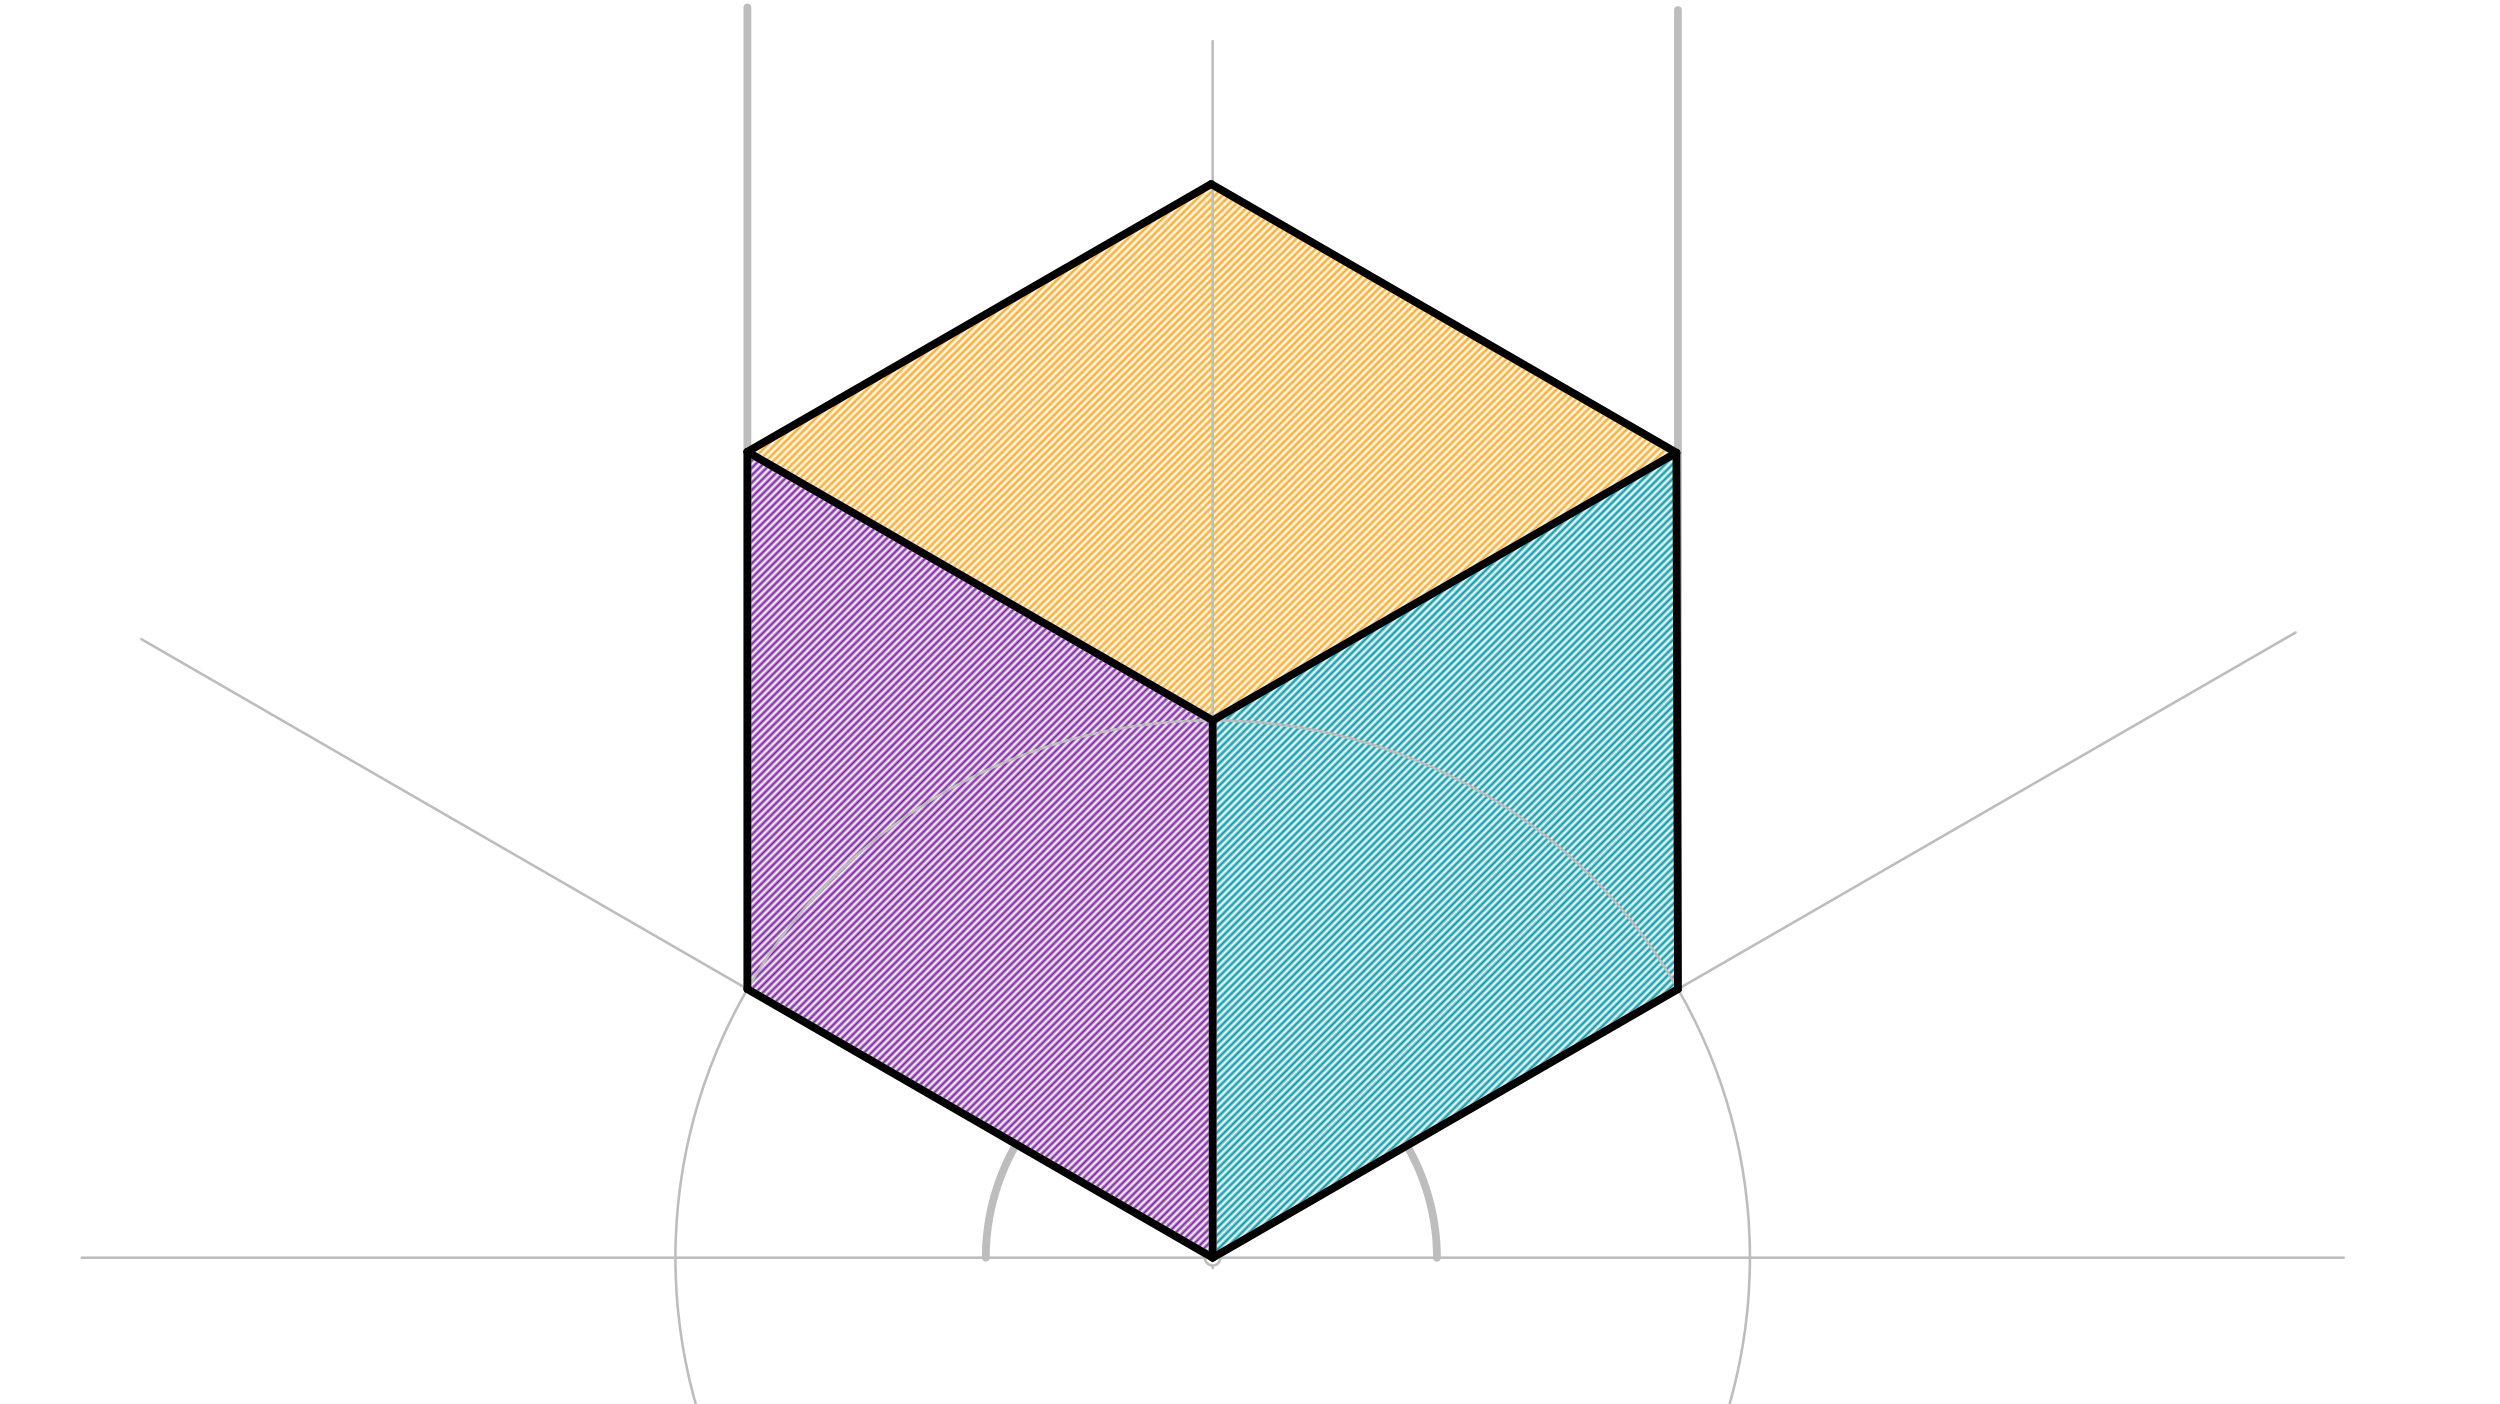 <svg xmlns="http://www.w3.org/2000/svg" class="svg--816" height="100%" preserveAspectRatio="xMidYMid meet" viewBox="0 0 963.78 541.417" width="100%"><defs><marker id="marker-arrow" markerHeight="16" markerUnits="userSpaceOnUse" markerWidth="24" orient="auto-start-reverse" refX="24" refY="4" viewBox="0 0 24 8"><path d="M 0 0 L 24 4 L 0 8 z" stroke="inherit"></path></marker></defs><g class="aux-layer--949"><g class="element--733"><defs><pattern height="2" id="fill_30_bro7vi__pattern-stripes" patternTransform="rotate(-45)" patternUnits="userSpaceOnUse" width="2"><rect fill="#7B1FA2" height="1" transform="translate(0,0)" width="2"></rect></pattern></defs><g fill="url(#fill_30_bro7vi__pattern-stripes)"><path d="M 288.13 174.182 L 288.13 174.182 L 293.5 173.859 Z" stroke="none"></path></g></g><g class="element--733"><defs><pattern height="2" id="fill_40_84fea8__pattern-stripes" patternTransform="rotate(-45)" patternUnits="userSpaceOnUse" width="2"><rect fill="#7B1FA2" height="1" transform="translate(0,0)" width="2"></rect></pattern></defs><g fill="url(#fill_40_84fea8__pattern-stripes)"><path d="M 330.5 264.859 L 288.13 174.182 L 467.5 277.741 L 467.5 484.859 L 288.13 381.3 L 288.13 174.182 L 288.13 174.182 L 288.13 174.182 L 288.13 174.182 L 330.5 264.859 Z" stroke="none"></path></g></g><g class="element--733"><defs><pattern height="2" id="fill_50_eig68r__pattern-stripes" patternTransform="rotate(-45)" patternUnits="userSpaceOnUse" width="2"><rect fill="#0097A7" height="1" transform="translate(0,0)" width="2"></rect></pattern></defs><g fill="url(#fill_50_eig68r__pattern-stripes)"><path d="M 467.5 277.741 L 646.274 174.526 L 646.87 381.3 L 467.5 484.859 L 467.5 277.741 Z" stroke="none"></path></g></g><g class="element--733"><defs><pattern height="2" id="fill_55_3c03nk__pattern-stripes" patternTransform="rotate(-45)" patternUnits="userSpaceOnUse" width="2"><rect fill="#F9A825" height="1" transform="translate(0,0)" width="2"></rect></pattern></defs><g fill="url(#fill_55_3c03nk__pattern-stripes)"><path d="M 288.13 174.182 L 466.904 70.967 L 646.274 174.526 L 467.5 277.741 L 288.13 174.182 Z" stroke="none"></path></g></g><g class="element--733"><line stroke="#BDBDBD" stroke-dasharray="none" stroke-linecap="round" stroke-width="1" x1="31.5" x2="903.5" y1="484.859" y2="484.859"></line></g><g class="element--733"><line stroke="#BDBDBD" stroke-dasharray="none" stroke-linecap="round" stroke-width="1" x1="467.5" x2="467.5" y1="484.859" y2="15.859"></line></g><g class="element--733"><line stroke="#BDBDBD" stroke-dasharray="none" stroke-linecap="round" stroke-width="1" x1="467.5" x2="884.969" y1="484.859" y2="243.834"></line></g><g class="element--733"><line stroke="#BDBDBD" stroke-dasharray="none" stroke-linecap="round" stroke-width="1" x1="467.5" x2="54.506" y1="484.859" y2="246.417"></line></g><g class="element--733"><g class="center--a87"><line x1="463.5" y1="484.859" x2="471.5" y2="484.859" stroke="#BDBDBD" stroke-width="1" stroke-linecap="round"></line><line x1="467.5" y1="480.859" x2="467.5" y2="488.859" stroke="#BDBDBD" stroke-width="1" stroke-linecap="round"></line><circle class="hit--87b" cx="467.5" cy="484.859" r="4" stroke="none" fill="transparent"></circle></g><circle cx="467.5" cy="484.859" fill="none" r="207.118" stroke="#BDBDBD" stroke-dasharray="none" stroke-width="1"></circle></g><g class="element--733"><line stroke="#BDBDBD" stroke-dasharray="none" stroke-linecap="round" stroke-width="3" x1="646.87" x2="646.87" y1="381.3" y2="3.859"></line></g><g class="element--733"><line stroke="#BDBDBD" stroke-dasharray="none" stroke-linecap="round" stroke-width="3" x1="288.13" x2="288.13" y1="381.3" y2="2.859"></line></g><g class="element--733"><line stroke="#BDBDBD" stroke-dasharray="none" stroke-linecap="round" stroke-width="3" x1="288.13" x2="466.904" y1="174.182" y2="70.967"></line></g><g class="element--733"><line stroke="#BDBDBD" stroke-dasharray="none" stroke-linecap="round" stroke-width="3" x1="466.904" x2="646.572" y1="70.967" y2="174.698"></line></g><g class="element--733"><line stroke="#BDBDBD" stroke-dasharray="none" stroke-linecap="round" stroke-width="3" x1="467.5" x2="467.5" y1="277.741" y2="484.859"></line></g><g class="element--733"><line stroke="#BDBDBD" stroke-dasharray="none" stroke-linecap="round" stroke-width="3" x1="467.5" x2="646.87" y1="484.859" y2="381.3"></line></g><g class="element--733"><line stroke="#BDBDBD" stroke-dasharray="none" stroke-linecap="round" stroke-width="3" x1="467.5" x2="288.13" y1="484.859" y2="381.3"></line></g><g class="element--733"><line stroke="#BDBDBD" stroke-dasharray="none" stroke-linecap="round" stroke-width="3" x1="467.5" x2="646.423" y1="277.741" y2="174.44"></line></g><g class="element--733"><line stroke="#BDBDBD" stroke-dasharray="none" stroke-linecap="round" stroke-width="3" x1="467.5" x2="288.13" y1="277.741" y2="174.182"></line></g><g class="element--733"><path d="M 542.37 441.633 A 86.452 86.452 0 0 1 553.952 484.859" fill="none" stroke="#BDBDBD" stroke-dasharray="none" stroke-linecap="round" stroke-width="3"></path></g><g class="element--733"><path d="M 391.764 441.133 A 87.452 87.452 0 0 0 380.048 484.859" fill="none" stroke="#BDBDBD" stroke-dasharray="none" stroke-linecap="round" stroke-width="3"></path></g><g class="element--733"><circle cx="467.5" cy="484.859" r="3" stroke="#BDBDBD" stroke-width="1" fill="#ffffff"></circle>}</g></g><g class="main-layer--75a"><g class="element--733"><line stroke="#000000" stroke-dasharray="none" stroke-linecap="round" stroke-width="3" x1="467.5" x2="288.13" y1="277.741" y2="174.182"></line></g><g class="element--733"><line stroke="#000000" stroke-dasharray="none" stroke-linecap="round" stroke-width="3" x1="288.13" x2="466.904" y1="174.182" y2="70.967"></line></g><g class="element--733"><line stroke="#000000" stroke-dasharray="none" stroke-linecap="round" stroke-width="3" x1="466.904" x2="646.274" y1="70.967" y2="174.526"></line></g><g class="element--733"><line stroke="#000000" stroke-dasharray="none" stroke-linecap="round" stroke-width="3" x1="646.274" x2="467.5" y1="174.526" y2="277.741"></line></g><g class="element--733"><line stroke="#000000" stroke-dasharray="none" stroke-linecap="round" stroke-width="3" x1="467.5" x2="467.5" y1="277.741" y2="484.859"></line></g><g class="element--733"><line stroke="#000000" stroke-dasharray="none" stroke-linecap="round" stroke-width="3" x1="467.5" x2="288.13" y1="484.859" y2="381.3"></line></g><g class="element--733"><line stroke="#000000" stroke-dasharray="none" stroke-linecap="round" stroke-width="3" x1="288.13" x2="288.13" y1="381.3" y2="174.182"></line></g><g class="element--733"><line stroke="#000000" stroke-dasharray="none" stroke-linecap="round" stroke-width="3" x1="646.274" x2="646.87" y1="174.526" y2="381.3"></line></g><g class="element--733"><line stroke="#000000" stroke-dasharray="none" stroke-linecap="round" stroke-width="3" x1="646.87" x2="467.5" y1="381.3" y2="484.859"></line></g></g><g class="snaps-layer--ac6"></g><g class="temp-layer--52d"></g></svg>